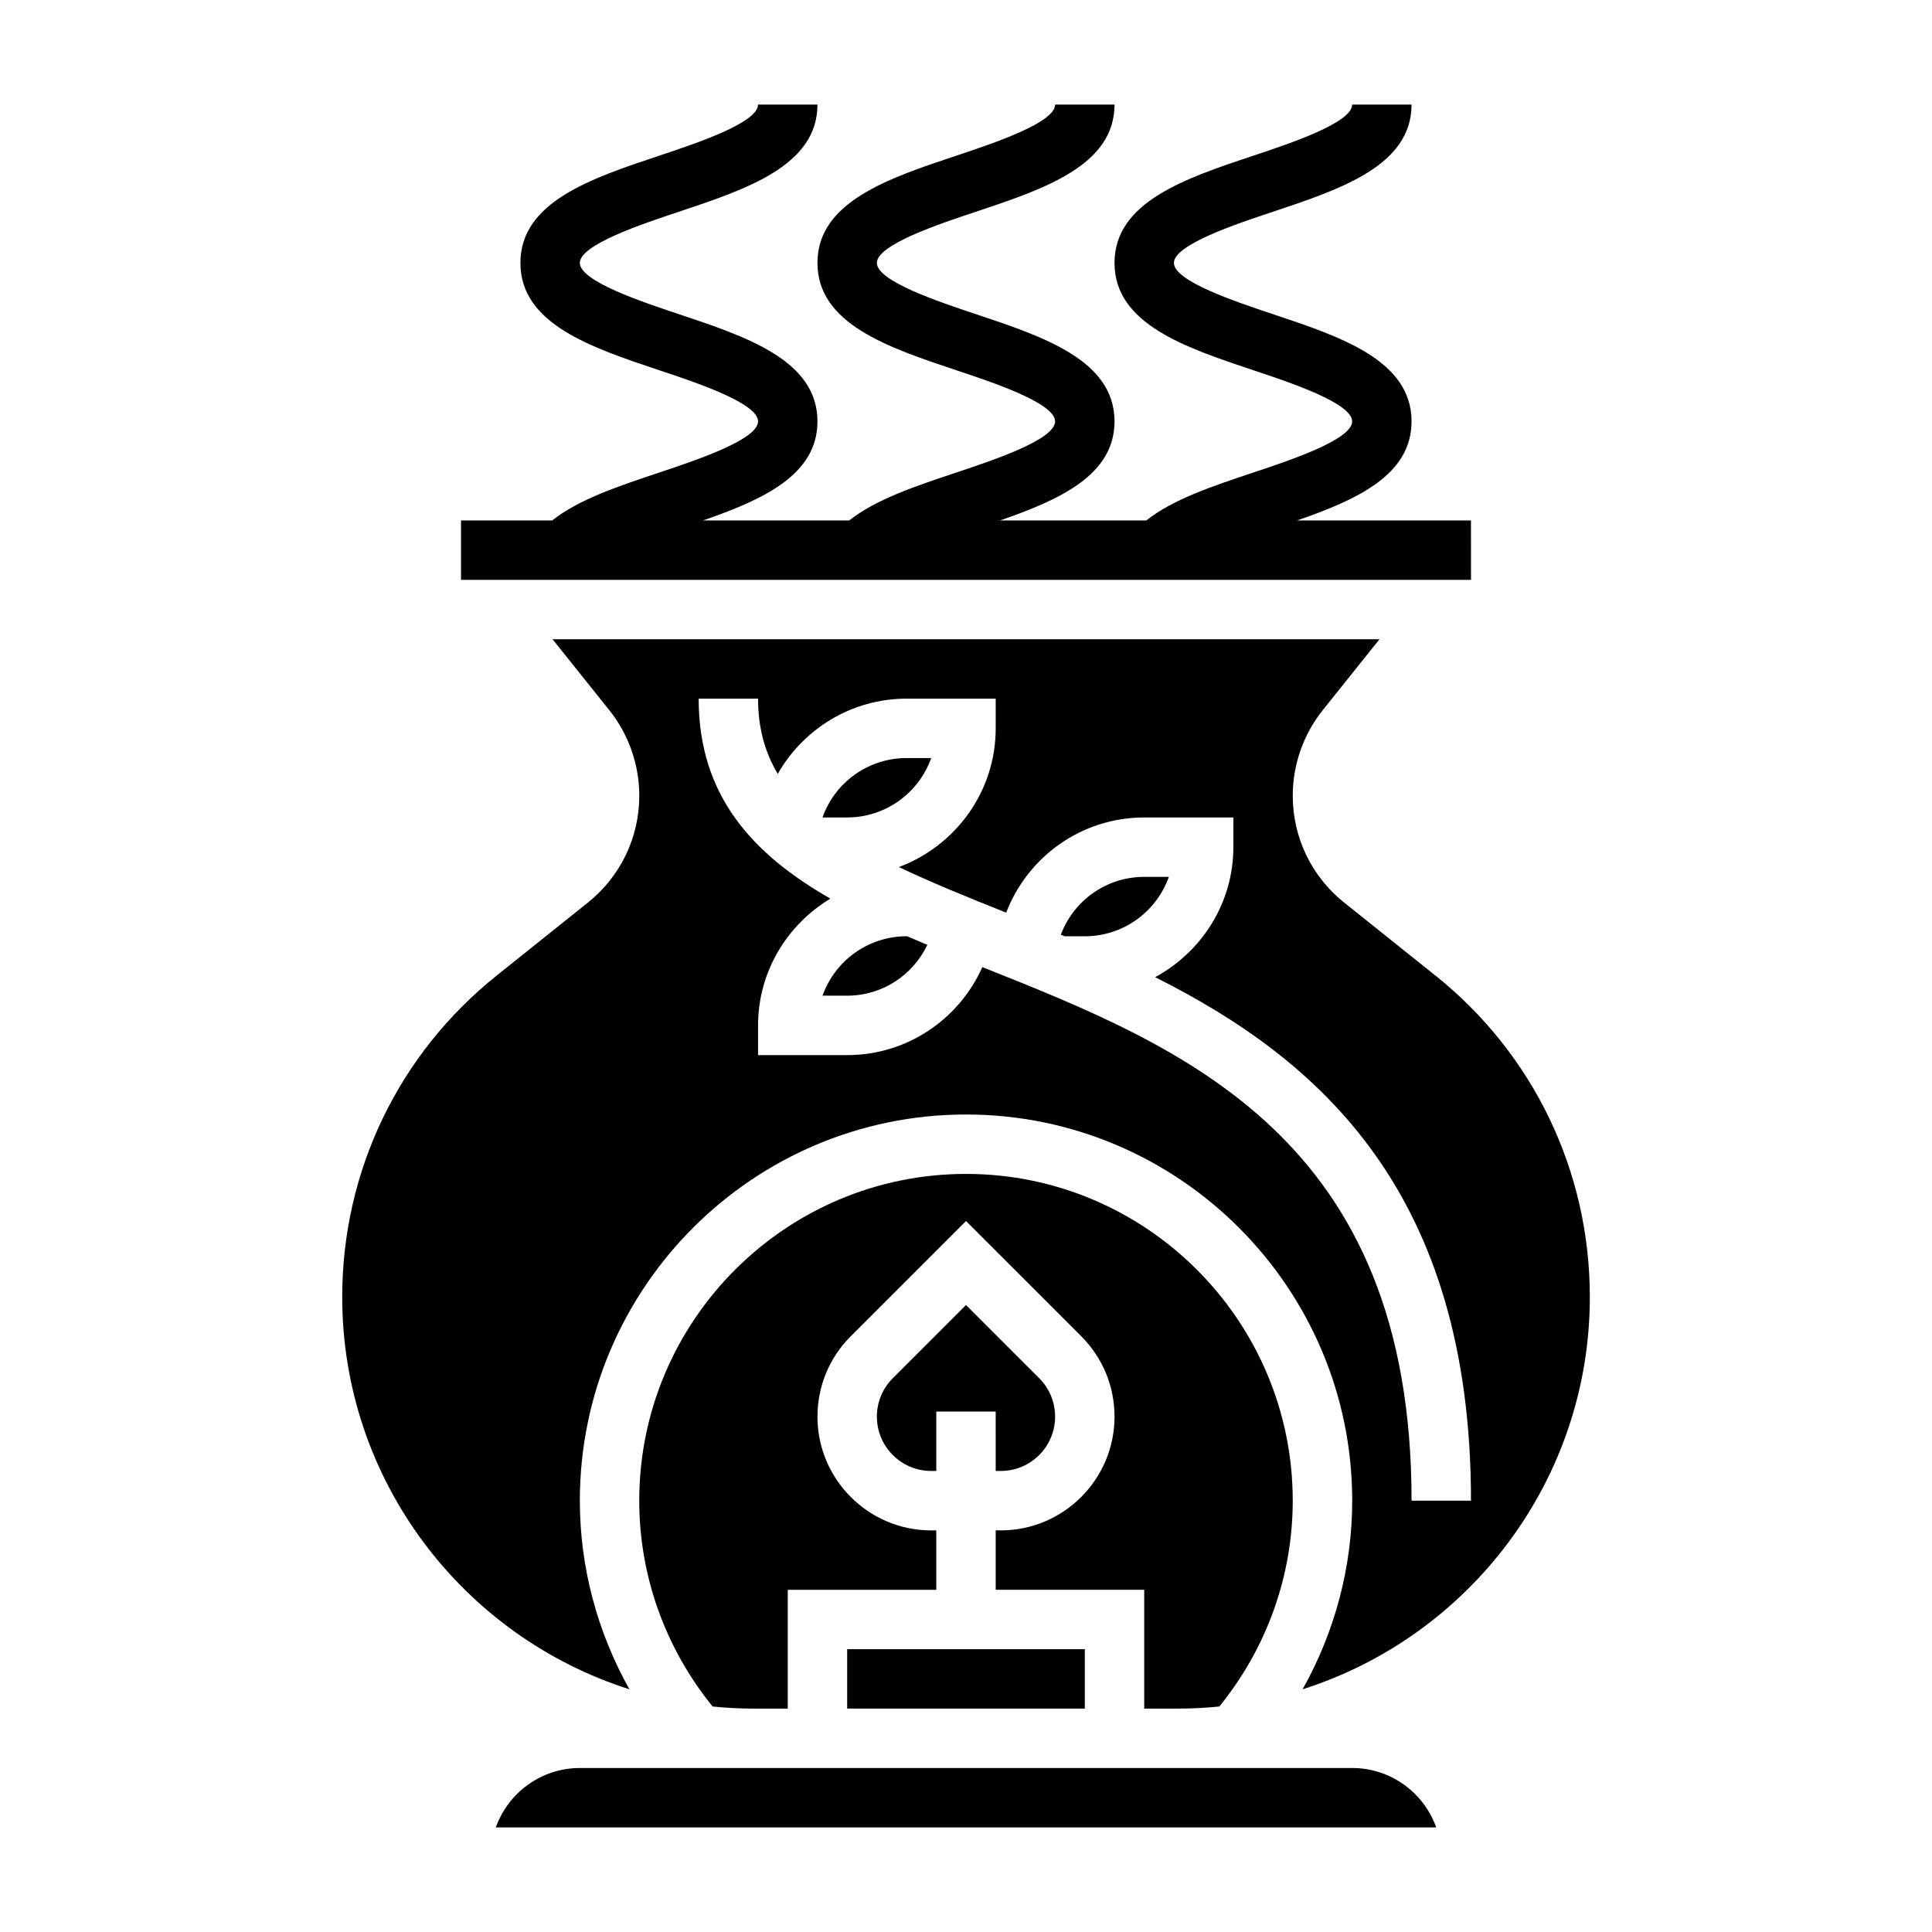 <?xml version="1.0" encoding="UTF-8"?>
<!-- Uploaded to: ICON Repo, www.svgrepo.com, Generator: ICON Repo Mixer Tools -->
<svg fill="#000000" width="800px" height="800px" version="1.1" viewBox="144 144 512 512" xmlns="http://www.w3.org/2000/svg">
 <g>
  <path d="m502.34 612.54h-204.67c-10.266 0-19.02 6.582-22.27 15.742h249.21c-3.25-9.16-12.004-15.742-22.27-15.742z"/>
  <path d="m368.51 581.05h62.977v15.742h-62.977z"/>
  <path d="m400 455.1c-47.742 0-86.594 38.848-86.594 86.594 0 19.973 6.926 39.148 19.461 54.555 3.59 0.352 7.227 0.551 10.91 0.551h8.988v-31.488h39.359v-15.742h-1.355c-16.605-0.004-30.133-13.52-30.133-30.145 0-8.047 3.133-15.609 8.824-21.309l30.539-30.531 30.535 30.527c5.691 5.703 8.824 13.266 8.824 21.312 0 16.625-13.523 30.141-30.137 30.141h-1.352v15.742h39.359v31.488h8.988c3.684 0 7.32-0.195 10.91-0.551 12.535-15.402 19.461-34.578 19.461-54.551 0-47.746-38.848-86.594-86.59-86.594z"/>
  <path d="m407.87 533.82h1.355c7.934 0 14.387-6.457 14.387-14.398 0-3.84-1.496-7.461-4.211-10.18l-19.402-19.395-19.406 19.398c-2.715 2.719-4.211 6.332-4.211 10.176 0 7.941 6.453 14.398 14.391 14.398h1.352v-15.742h15.742z"/>
  <path d="m533.82 281.92h-46.066c15.828-5.481 30.32-12.027 30.32-26.246 0-16.176-18.742-22.426-36.871-28.465-9.762-3.258-26.105-8.707-26.105-13.531 0-4.816 16.344-10.266 26.105-13.516 18.129-6.039 36.871-12.281 36.871-28.449h-15.742c0 4.816-16.344 10.266-26.105 13.516-18.129 6.039-36.871 12.281-36.871 28.449s18.742 22.418 36.871 28.465c9.762 3.25 26.105 8.699 26.105 13.531 0 4.824-16.344 10.273-26.105 13.523-10.988 3.668-21.426 7.156-28.441 12.723h-38.746c15.824-5.481 30.316-12.027 30.316-26.246 0-16.176-18.742-22.426-36.871-28.465-9.762-3.258-26.105-8.707-26.105-13.531 0-4.816 16.344-10.266 26.105-13.516 18.129-6.039 36.871-12.281 36.871-28.449h-15.742c0 4.816-16.344 10.266-26.105 13.516-18.129 6.039-36.875 12.281-36.875 28.449s18.742 22.418 36.871 28.465c9.766 3.25 26.105 8.699 26.105 13.531 0 4.824-16.344 10.273-26.105 13.523-10.988 3.668-21.426 7.156-28.441 12.723h-38.746c15.824-5.481 30.316-12.027 30.316-26.246 0-16.176-18.742-22.426-36.871-28.465-9.762-3.258-26.102-8.707-26.102-13.531 0-4.816 16.344-10.266 26.105-13.516 18.125-6.039 36.867-12.281 36.867-28.449h-15.742c0 4.816-16.344 10.266-26.105 13.516-18.129 6.039-36.871 12.281-36.871 28.449s18.742 22.418 36.871 28.465c9.762 3.25 26.105 8.699 26.105 13.531 0 4.824-16.344 10.273-26.105 13.523-10.98 3.668-21.418 7.156-28.441 12.723h-24.172v15.742h267.66z"/>
  <path d="m384.25 392.12c-10.266 0-19.02 6.582-22.27 15.742l6.527 0.004c9.297 0 17.414-5.434 21.246-13.469-1.793-0.746-3.574-1.512-5.336-2.273z"/>
  <path d="m524.37 402.51-24.16-19.324c-8.648-6.918-13.617-17.246-13.617-28.324 0-8.203 2.816-16.246 7.949-22.656l15.031-18.797h-219.14l15.035 18.789c5.125 6.406 7.949 14.453 7.949 22.656 0 11.082-4.969 21.402-13.609 28.332l-24.16 19.324c-26.031 20.824-40.957 51.871-40.957 85.199 0 48.664 32.039 89.953 76.113 103.97-8.504-15.168-13.137-32.312-13.137-49.984 0-56.426 45.91-102.34 102.34-102.34s102.34 45.91 102.34 102.34c0 17.672-4.637 34.816-13.137 49.98 44.074-14.012 76.113-55.309 76.113-103.97 0-33.328-14.926-64.375-40.945-85.199zm-6.289 139.19c0-96.109-60.34-120.14-113.58-141.34-0.062-0.023-0.117-0.047-0.172-0.07-6.211 13.895-20.004 23.324-35.816 23.324h-23.617v-7.871c0-14.289 7.731-26.703 19.16-33.598-20.402-11.691-34.906-27.062-34.906-52.996h15.742c0 7.777 1.836 14.258 5.219 19.934 6.82-11.957 19.613-19.934 34.145-19.934h23.617v7.871c0 16.863-10.723 31.172-25.656 36.762 8.227 3.922 17.633 7.777 28.109 11.949 0.102 0.039 0.211 0.086 0.324 0.125 5.715-14.84 19.973-25.219 36.582-25.219h23.617v7.871c0 14.926-8.453 27.781-20.727 34.457 43.531 21.816 83.703 56.941 83.703 138.73z"/>
  <path d="m390.78 344.89h-6.527c-10.195 0-19.02 6.488-22.277 15.742h6.535c10.266 0 19.016-6.578 22.27-15.742z"/>
  <path d="m447.23 376.38c-10.059 0-18.719 6.297-22.098 15.328 0.34 0.141 0.676 0.277 1.016 0.418l5.34-0.004c10.266 0 19.02-6.582 22.27-15.742z"/>
 </g>
</svg>